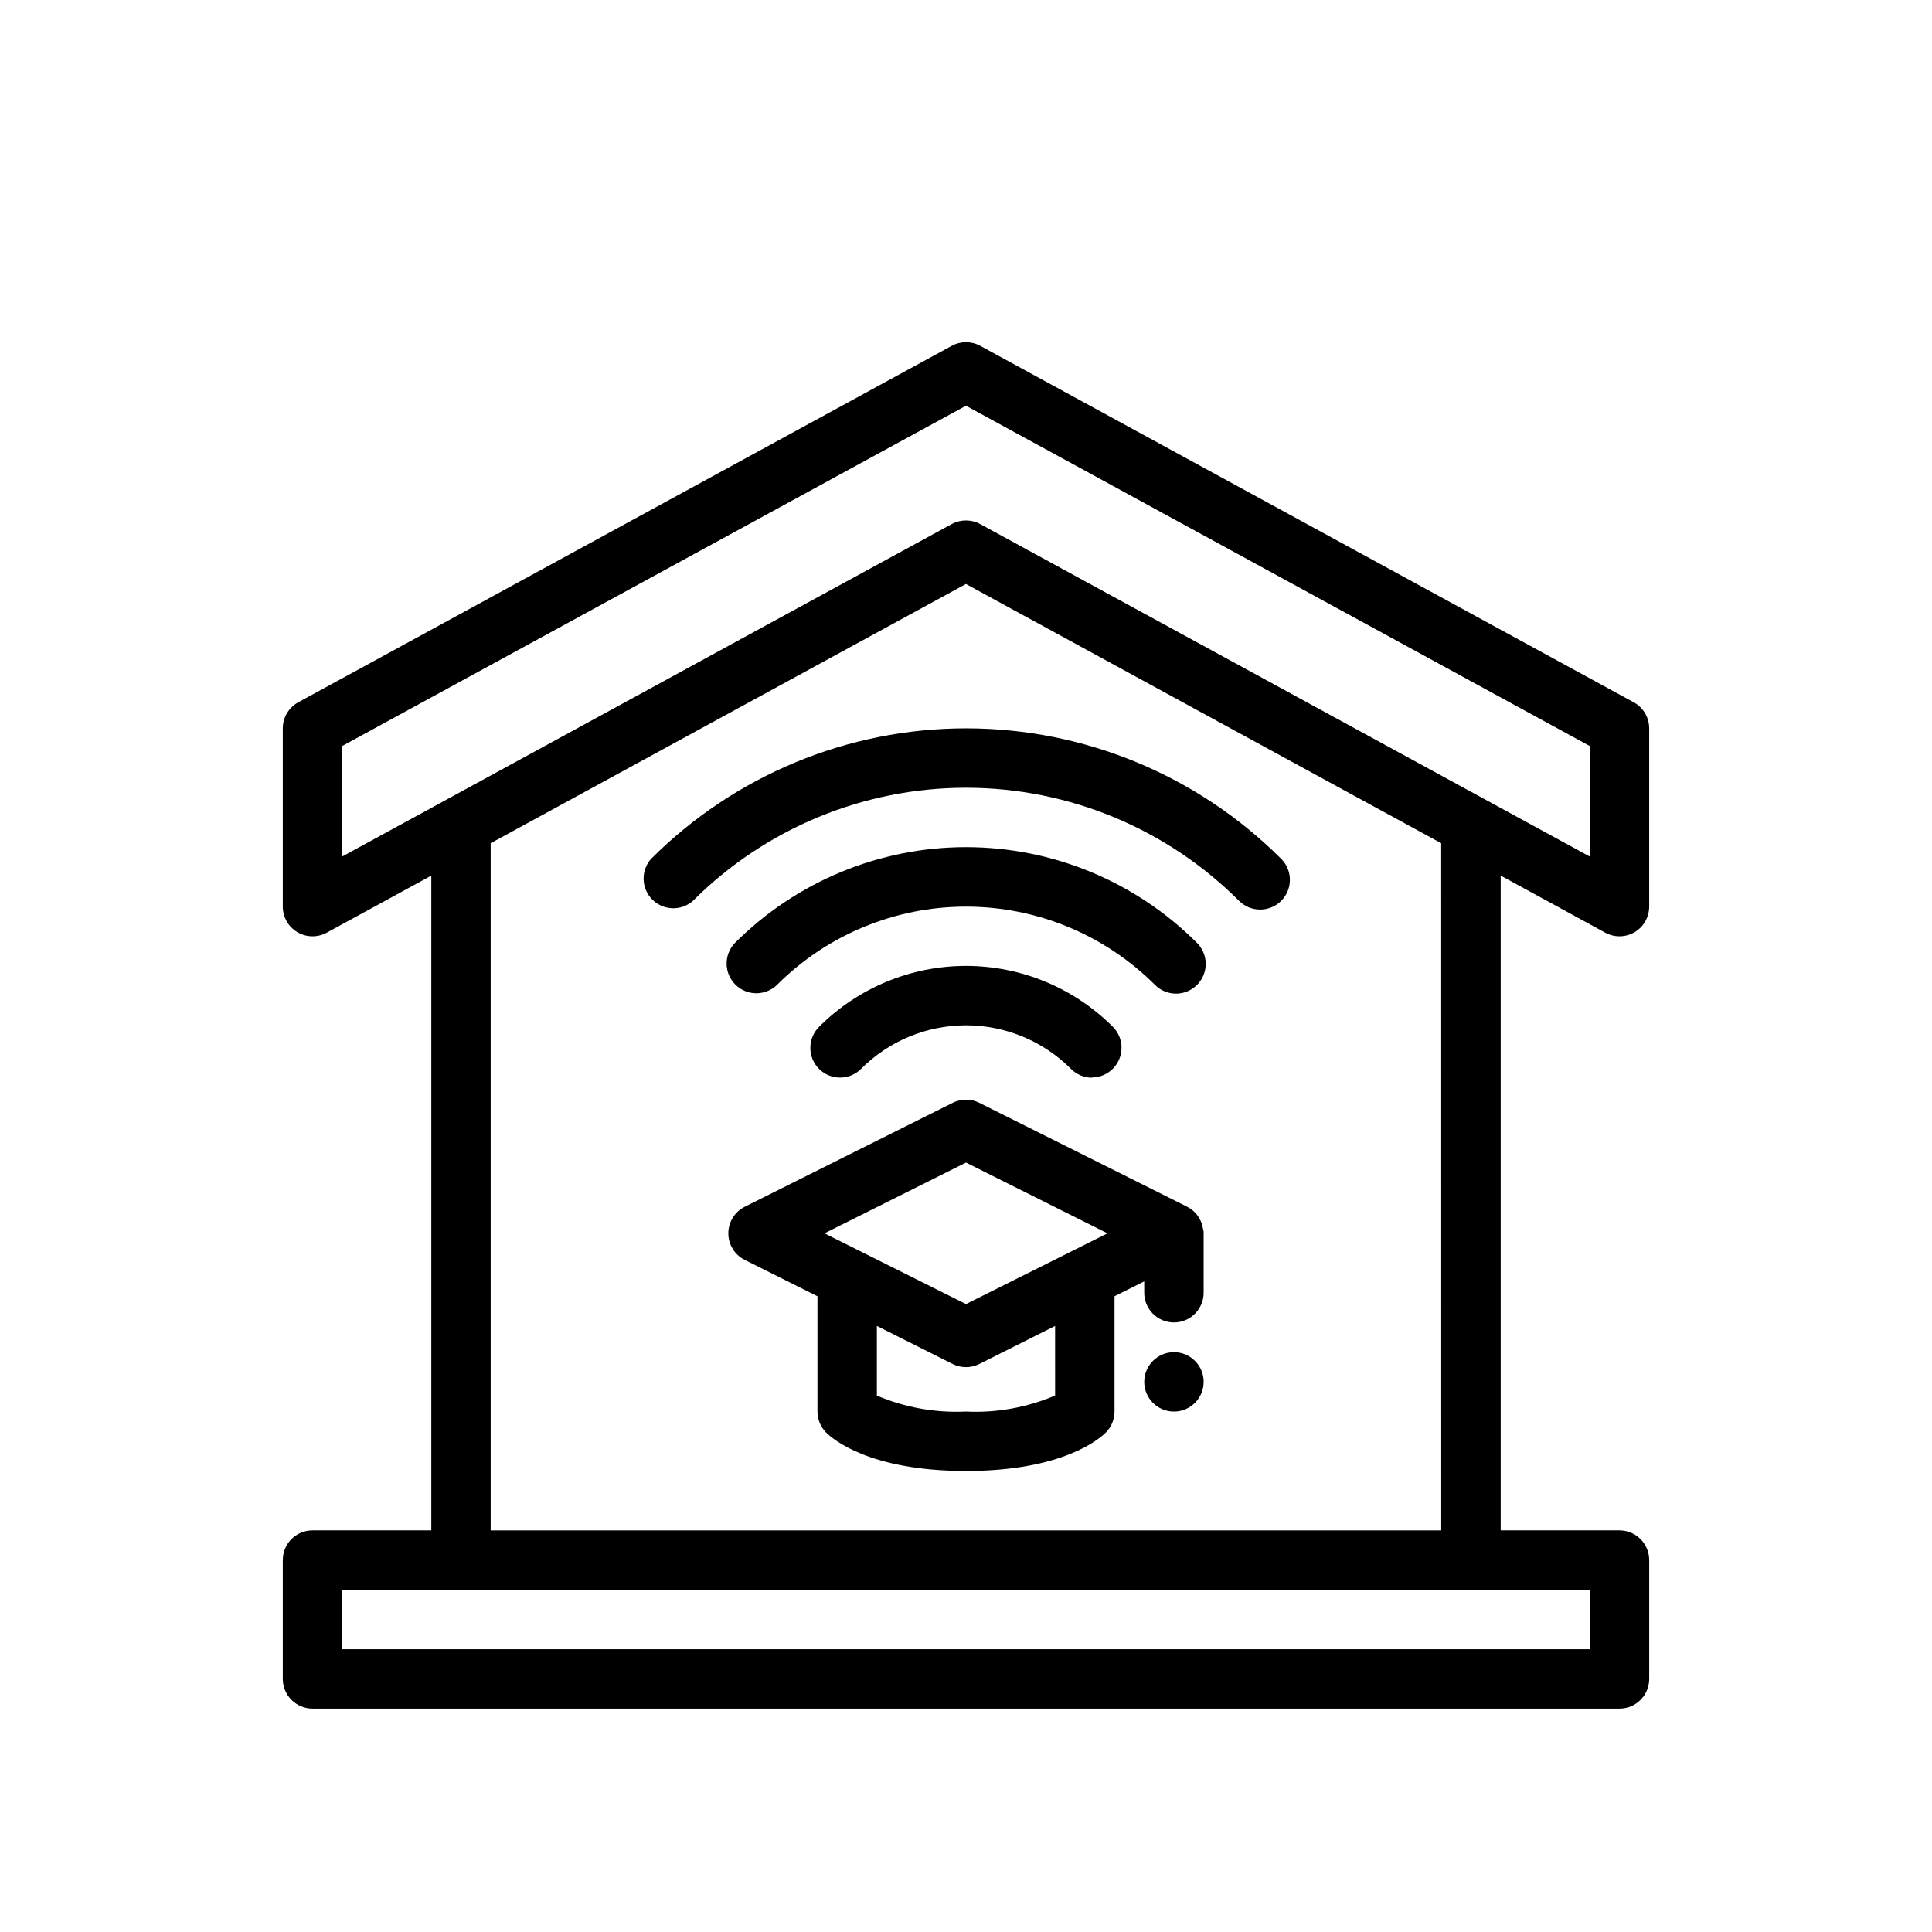 <?xml version="1.0" encoding="UTF-8"?>
<!-- Uploaded to: ICON Repo, www.svgrepo.com, Generator: ICON Repo Mixer Tools -->
<svg fill="#000000" width="800px" height="800px" version="1.1" viewBox="144 144 512 512" xmlns="http://www.w3.org/2000/svg">
 <g>
  <path d="m477.93 385.04c-2.082 0-4.078-0.824-5.555-2.293-19.195-19.199-45.23-29.984-72.375-29.984-27.148 0-53.184 10.785-72.375 29.984-3.129 2.742-7.848 2.578-10.777-0.375-2.93-2.953-3.059-7.672-0.293-10.777 22.145-22.137 52.172-34.574 83.484-34.574 31.309 0 61.34 12.438 83.48 34.574 2.25 2.242 2.93 5.617 1.727 8.559-1.207 2.938-4.059 4.867-7.234 4.887z"/>
  <path d="m455.65 407.32c-2.086 0.004-4.09-0.824-5.562-2.309-13.289-13.281-31.305-20.742-50.09-20.742-18.789 0-36.805 7.461-50.09 20.742-3.09 2.984-8 2.941-11.035-0.094-3.039-3.039-3.082-7.945-0.098-11.035 16.234-16.246 38.258-25.375 61.223-25.375s44.988 9.129 61.219 25.375c2.25 2.25 2.926 5.637 1.707 8.578-1.219 2.941-4.09 4.859-7.273 4.859z"/>
  <path d="m433.38 429.6c-2.102-0.008-4.117-0.859-5.59-2.363-7.363-7.375-17.363-11.523-27.785-11.523-10.426 0-20.426 4.148-27.789 11.523-3.062 3.09-8.047 3.113-11.137 0.051-3.09-3.059-3.109-8.043-0.051-11.133 10.324-10.355 24.344-16.18 38.969-16.18 14.621 0 28.641 5.824 38.965 16.18 2.215 2.262 2.863 5.629 1.641 8.547-1.223 2.922-4.074 4.824-7.238 4.836z"/>
  <path d="m569.41 391.17c2.438 1.328 5.398 1.277 7.789-0.145 2.387-1.418 3.852-3.988 3.852-6.769v-47.23c0-2.883-1.57-5.531-4.102-6.914l-173.18-94.465c-2.352-1.281-5.191-1.281-7.543 0l-173.18 94.465c-2.527 1.383-4.102 4.031-4.102 6.914v47.23c0 2.781 1.465 5.352 3.856 6.769 2.387 1.422 5.348 1.473 7.789 0.145l27.715-15.125v173.52h-31.488c-4.348 0-7.871 3.523-7.871 7.871v31.488c0 2.09 0.828 4.09 2.305 5.566 1.477 1.477 3.481 2.309 5.566 2.309h346.37c2.086 0 4.09-0.832 5.566-2.309 1.477-1.477 2.305-3.477 2.305-5.566v-31.488c0-2.086-0.828-4.09-2.305-5.566-1.477-1.477-3.481-2.305-5.566-2.305h-31.488v-173.52zm-334.73-49.469 165.31-90.176 165.31 90.176v29.293l-161.54-88.113c-2.352-1.281-5.191-1.281-7.543 0l-161.54 88.109zm330.62 239.36h-330.62v-15.742h330.62zm-39.359-31.488h-251.91v-182.11l125.95-68.699 125.95 68.699z"/>
  <path d="m462.79 469.57c-0.379-2.481-1.934-4.629-4.172-5.769l-55.105-27.551c-2.215-1.109-4.82-1.109-7.035 0l-55.105 27.551c-2.672 1.332-4.359 4.062-4.359 7.047s1.688 5.711 4.359 7.043l19.262 9.629v30.559c0.004 2.09 0.832 4.09 2.309 5.566 1.699 1.699 11.469 10.18 37.055 10.18s35.352-8.492 37.055-10.188h-0.004c1.477-1.473 2.305-3.473 2.309-5.559v-30.559l7.871-3.938v3.008c0 4.348 3.523 7.871 7.871 7.871 4.348 0 7.875-3.523 7.875-7.871v-15.742c0.016-0.434-0.047-0.867-0.184-1.277zm-62.793-17.477 37.5 18.754-37.5 18.75-37.504-18.75zm23.617 61.73-0.004 0.004c-7.449 3.188-15.523 4.641-23.613 4.25-8.09 0.379-16.16-1.062-23.617-4.219v-18.469l20.098 10.094c2.215 1.105 4.82 1.105 7.035 0l20.098-10.094z"/>
  <path d="m462.98 510.21c0 4.348-3.527 7.871-7.875 7.871-4.348 0-7.871-3.523-7.871-7.871 0-4.348 3.523-7.871 7.871-7.871 4.348 0 7.875 3.523 7.875 7.871"/>
 </g>
</svg>